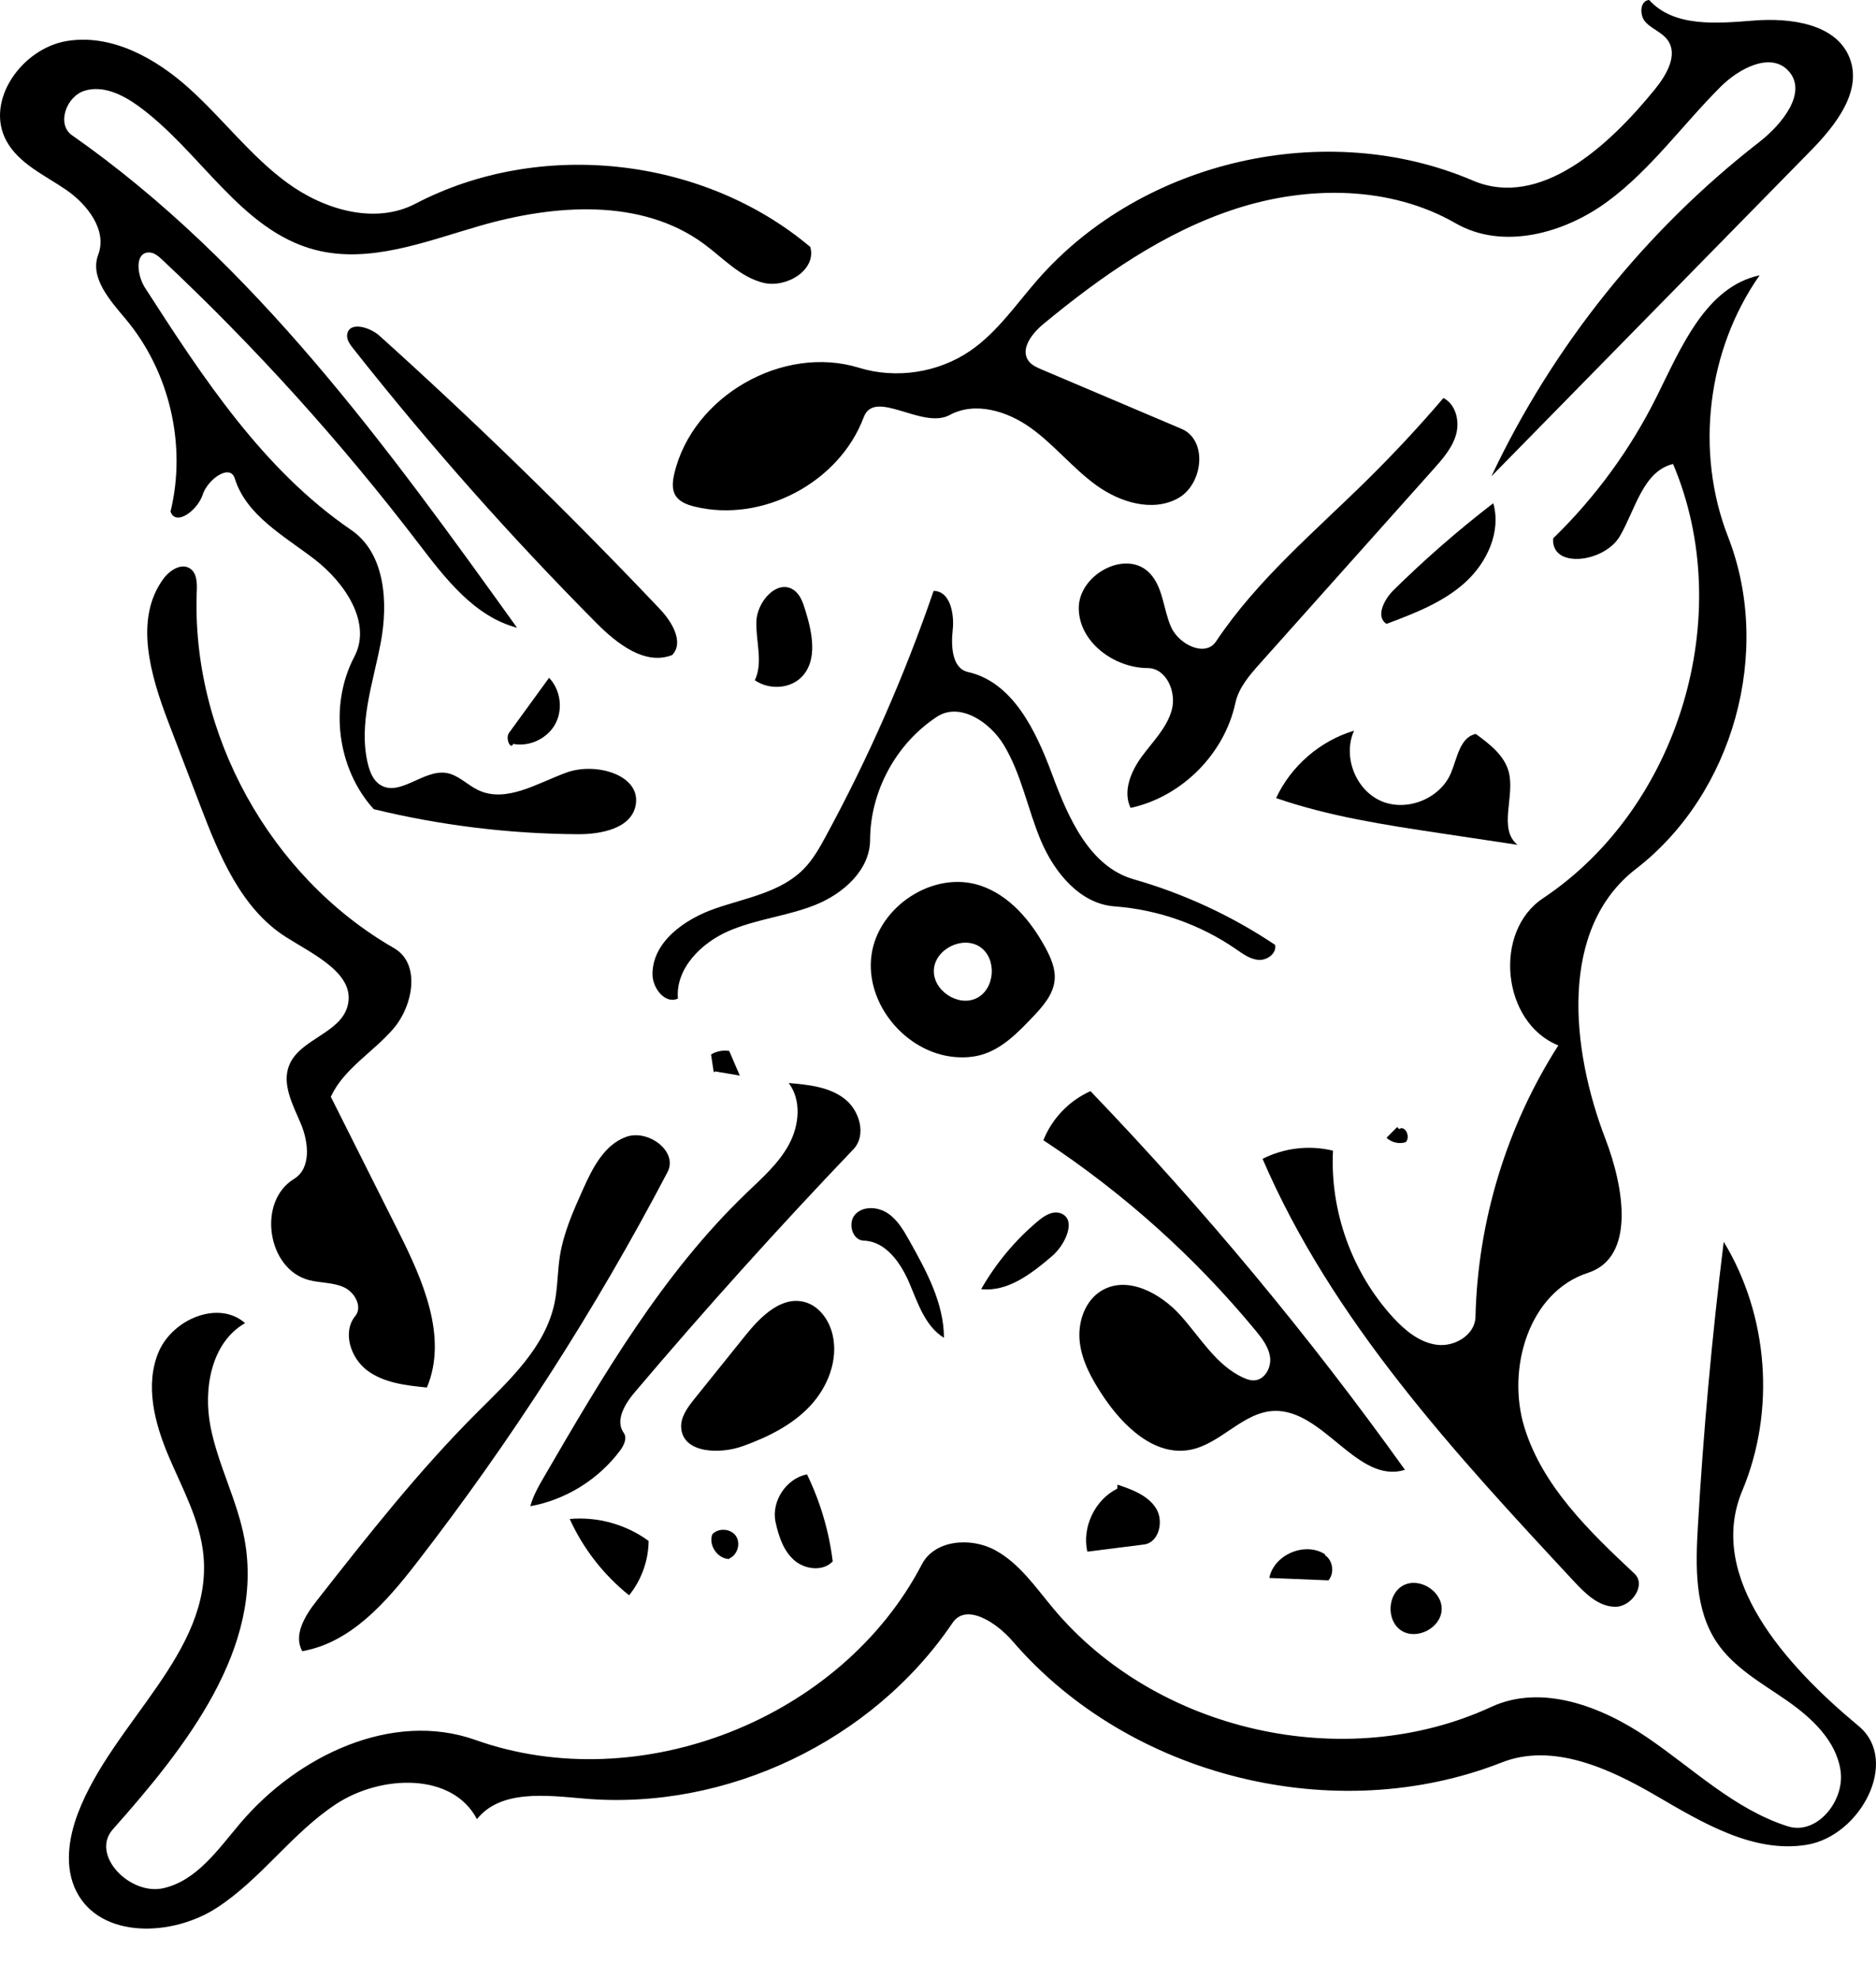 <?xml version="1.0" encoding="iso-8859-1"?>
<!-- Generator: Adobe Illustrator 16.0.0, SVG Export Plug-In . SVG Version: 6.00 Build 0)  -->
<!DOCTYPE svg PUBLIC "-//W3C//DTD SVG 1.1//EN" "http://www.w3.org/Graphics/SVG/1.1/DTD/svg11.dtd">
<svg version="1.1" id="Contours" xmlns="http://www.w3.org/2000/svg" xmlns:xlink="http://www.w3.org/1999/xlink" x="0px" y="0px"
	 width="266.123px" height="280.678px" viewBox="0 0 266.123 280.678" style="enable-background:new 0 0 266.123 280.678;"
	 xml:space="preserve">
<desc  xmlns:shape="http://adobe.com/products/shape">
	<shape:version>1.1.2</shape:version>
	<shape:captureDetail>1.000000</shape:captureDetail>
	<shape:source>2</shape:source>
</desc>
<path d="M34.111,258.58c8.115-9.558,21.514-15.979,33.329-11.781c23.317,8.287,51.906-2.956,63.333-24.907
	c1.812-3.482,6.923-3.889,10.376-2.021c3.453,1.868,5.747,5.264,8.265,8.276c14.635,17.513,41.428,23.531,62.146,13.959
	c7.153-3.305,15.641-0.066,22.151,4.372c6.51,4.438,12.38,10.178,19.887,12.569c4.121,1.314,8.11-3.584,7.5-7.866
	c-0.609-4.282-4.11-7.536-7.665-10.001s-7.504-4.645-9.909-8.24c-3.131-4.679-2.997-10.741-2.673-16.362
	c0.781-13.514,2.006-27.003,3.671-40.437c6.359,10.465,7.37,23.999,2.635,35.292c-5.163,12.315,6.225,24.858,16.498,33.39
	c5.924,4.918,0.268,15.584-7.329,16.842s-14.834-3.138-21.488-7.012c-6.654-3.875-14.627-7.484-21.793-4.667
	c-23.653,9.3-52.819,2.073-69.396-17.192c-2.262-2.629-6.581-5.482-8.522-2.608c-11.341,16.782-32.125,26.688-52.302,24.928
	c-5.365-0.468-11.803-1.288-15.167,2.917c-3.495-6.668-13.601-6.294-19.907-2.185s-10.699,10.688-17.019,14.778
	s-16.441,4.398-19.877-2.299c-1.752-3.416-1.152-7.588,0.218-11.174c4.919-12.875,19.048-22.752,17.794-36.478
	c-0.459-5.024-3.024-9.565-4.985-14.213c-1.962-4.648-3.339-10.006-1.394-14.662c1.944-4.655,8.497-7.461,12.279-4.122
	c-4.809,2.749-5.967,9.322-4.89,14.756c1.077,5.433,3.807,10.439,4.809,15.887c2.829,15.371-8.288,29.471-18.673,41.152
	c-3.233,3.637,2.425,9.43,7.171,8.354C27.93,266.751,30.962,262.29,34.111,258.58z"/>
<path d="M233.95,0c3.504,3.893,9.614,3.325,14.835,2.915c5.222-0.411,11.719,0.446,13.606,5.331
	c1.817,4.701-2.004,9.542-5.533,13.139c-15.098,15.392-30.195,30.783-45.293,46.175c8.725-18.479,21.854-34.862,37.988-47.403
	c3.26-2.534,6.941-7.087,4.137-10.117c-2.508-2.709-6.992-0.345-9.605,2.263c-5.419,5.409-9.931,11.797-16.106,16.324
	c-6.176,4.527-14.85,6.863-21.487,3.045c-9.276-5.336-20.923-5.365-31.108-2.085c-10.187,3.28-19.135,9.562-27.383,16.38
	c-1.602,1.323-3.32,3.539-2.099,5.219c0.442,0.608,1.169,0.928,1.86,1.222c6.613,2.807,13.228,5.613,19.842,8.42
	c3.782,1.605,3.069,7.921-0.545,9.877c-3.614,1.956-8.201,0.541-11.531-1.866c-3.331-2.407-5.936-5.709-9.267-8.115
	c-3.331-2.407-7.919-3.819-11.531-1.861c-3.907,2.118-10.65-3.838-12.208,0.324c-3.467,9.263-14.382,15.029-23.987,12.671
	c-1.045-0.256-2.156-0.662-2.714-1.582c-0.551-0.909-0.406-2.067-0.163-3.102c2.578-10.984,15.404-18.337,26.186-15.01
	c5.273,1.627,11.272,0.709,15.817-2.422c3.812-2.625,6.47-6.562,9.515-10.047c14.847-16.992,40.989-22.958,61.738-14.091
	c9.542,4.078,19.285-4.869,25.832-12.921c1.64-2.016,3.332-4.872,1.825-6.989c-0.778-1.094-2.19-1.55-3.114-2.524
	C232.531,2.195,232.61,0.082,233.95,0z"/>
<path d="M17.867,45.304c-2.248-2.689-5.169-5.892-3.935-9.172c1.305-3.465-1.514-7.122-4.567-9.215s-6.728-3.711-8.479-6.973
	C-2.162,14.265,3.132,6.856,9.493,5.817c6.361-1.04,12.627,2.457,17.407,6.782c4.779,4.324,8.708,9.596,13.921,13.388
	c5.212,3.792,12.401,5.893,18.113,2.907c17.653-9.225,40.768-6.694,56.007,6.131c0.936,3.251-3.378,5.894-6.663,5.086
	c-3.285-0.808-5.694-3.507-8.419-5.512c-8.876-6.534-21.201-5.623-31.791-2.566c-7.688,2.219-15.695,5.436-23.431,3.389
	C34.098,32.633,28.409,21.379,19.57,14.998c-2.206-1.592-4.972-2.929-7.571-2.129s-4.014,4.755-1.785,6.314
	c25.844,18.087,44.74,44.226,63.131,69.855c-6.061-1.59-10.194-7.007-13.998-11.984C48.364,62.685,36.198,49.22,23.011,36.841
	c-0.536-0.503-1.152-1.037-1.888-1.031c-2.073,0.016-1.67,3.276-0.547,5.018c8.202,12.726,16.736,25.798,29.236,34.34
	c4.824,3.296,5.283,10.254,4.196,15.996c-1.086,5.741-3.219,11.6-1.801,17.268c0.276,1.108,0.745,2.258,1.704,2.878
	c2.764,1.787,6.118-2.167,9.372-1.678c1.714,0.257,2.982,1.696,4.548,2.439c3.98,1.888,8.412-1.001,12.555-2.501
	c4.143-1.5,10.624,0.353,9.781,4.677c-0.636,3.264-4.873,4.097-8.198,4.079c-9.745-0.054-19.482-1.248-28.951-3.551
	c-5.205-5.732-6.354-14.784-2.749-21.635c2.534-4.816-1.383-10.545-5.705-13.852c-4.321-3.307-9.64-6.209-11.252-11.407
	c-0.677-2.183-3.858,0.115-4.562,2.29c-0.703,2.175-3.797,4.548-4.562,2.394C26.493,63.164,24.073,52.729,17.867,45.304z"/>
<path d="M220.322,76.366c5.995-5.817,10.99-12.661,14.705-20.143c3.469-6.986,6.963-15.526,14.587-17.174
	c-7.454,10.621-9.189,25.02-4.473,37.107c6.352,16.274,0.759,36.421-13.072,47.092c-10.934,8.435-9.277,25.43-4.323,38.32
	c2.583,6.723,4.357,16.768-2.496,18.981c-8.338,2.693-11.578,13.543-9,21.917s9.224,14.761,15.616,20.753
	c1.713,1.606-0.433,4.737-2.779,4.692c-2.348-0.044-4.217-1.89-5.815-3.609c-16.991-18.262-34.306-37.012-44.168-59.924
	c3.048-1.561,6.664-1.981,9.989-1.161c-0.437,8.594,2.705,17.314,8.523,23.654c1.7,1.854,3.783,3.586,6.281,3.884
	c2.498,0.297,5.352-1.438,5.41-3.953c0.315-13.589,4.428-27.07,11.752-38.521c-7.976-3.182-9.325-16.105-2.178-20.866
	c19.35-12.888,27.53-40.2,18.453-61.603c-4.263,1.031-5.33,6.428-7.533,10.221C227.599,79.828,220.008,80.741,220.322,76.366z"/>
<path d="M43.858,181.58c-5.967-1.518-7.411-11.157-2.151-14.356c2.468-1.501,2.084-5.208,0.956-7.866
	c-1.129-2.659-2.715-5.574-1.643-8.256c1.487-3.715,7.201-4.497,8.27-8.353c1.264-4.566-4.694-7.285-8.698-9.818
	c-6.404-4.053-9.493-11.616-12.198-18.695c-1.5-3.925-3-7.85-4.499-11.774c-2.537-6.64-4.921-14.657-0.703-20.379
	c0.891-1.208,2.567-2.281,3.799-1.422c0.954,0.666,0.97,2.042,0.924,3.204c-0.803,20.254,10.409,40.535,27.988,50.627
	c3.797,2.18,2.73,8.158-0.135,11.468c-2.865,3.311-7.002,5.633-8.84,9.607c3.207,6.39,6.414,12.78,9.62,19.17
	c3.468,6.908,6.996,14.941,4.013,22.072c-2.946-0.288-6.054-0.634-8.435-2.394c-2.381-1.76-3.598-5.453-1.728-7.748
	c1.064-1.307-0.068-3.372-1.602-4.074S45.492,181.996,43.858,181.58z"/>
<path d="M168.836,205.645c-5.088,0.963-9.568-3.398-12.425-7.718c-1.541-2.33-2.949-4.859-3.247-7.637
	c-0.298-2.777,0.753-5.858,3.169-7.26c3.645-2.114,8.29,0.404,11.111,3.533c2.82,3.129,5.056,7.066,8.88,8.833
	c0.514,0.238,1.068,0.434,1.634,0.395c1.47-0.101,2.396-1.805,2.211-3.266s-1.142-2.693-2.08-3.829
	c-8.608-10.417-18.784-19.538-30.078-26.959c1.211-3.07,3.664-5.628,6.681-6.966c16.131,16.803,31.052,34.768,44.608,53.709
	c-6.741,2.128-11.564-8.668-18.626-8.348C176.277,200.331,173.16,204.827,168.836,205.645z"/>
<path d="M193.961,68.055c3.763-3.711,7.367-7.583,10.801-11.601c1.759,0.901,2.325,3.267,1.794,5.17
	c-0.532,1.903-1.889,3.449-3.205,4.923c-8.203,9.187-16.407,18.374-24.61,27.56c-1.485,1.664-3.026,3.432-3.495,5.612
	c-1.56,7.243-7.624,13.312-14.866,14.876c-1.138-2.372,0.06-5.207,1.621-7.324s3.549-4.054,4.23-6.595
	c0.682-2.541-0.784-5.903-3.415-5.913c-4.799-0.019-9.777-3.708-9.784-8.506s6.764-8.423,10.071-4.946
	c1.895,1.99,1.91,5.072,3.005,7.591s4.873,4.369,6.396,2.083C178.321,82.256,186.493,75.422,193.961,68.055z"/>
<path d="M92.562,138.243c-0.053-4.621,4.556-7.879,8.924-9.386c4.368-1.506,9.281-2.294,12.52-5.59
	c1.312-1.334,2.24-2.988,3.133-4.632c6.057-11.153,11.18-22.814,15.298-34.819c2.332,0.002,2.967,3.217,2.712,5.535
	c-0.254,2.318-0.106,5.457,2.168,5.97c6.38,1.442,9.653,8.372,11.93,14.504c2.275,6.132,5.287,13.1,11.576,14.896
	c7.115,2.032,13.91,5.182,20.058,9.3c0.255,1.186-1.097,2.207-2.308,2.134s-2.25-0.842-3.248-1.531
	c-5.066-3.494-11.073-5.609-17.211-6.059c-4.877-0.357-8.506-4.75-10.422-9.249s-2.767-9.467-5.298-13.651
	c-1.985-3.282-6.26-6.103-9.472-4.005c-5.783,3.778-9.473,10.569-9.494,17.477c-0.013,4.273-3.813,7.639-7.782,9.223
	s-8.34,1.997-12.263,3.691c-3.924,1.694-7.561,5.326-7.216,9.585C94.39,142.483,92.585,140.211,92.562,138.243z"/>
<path d="M79.428,178.143c0.521-3.287,1.894-6.368,3.254-9.405c1.355-3.027,3.012-6.345,6.129-7.479
	c3.117-1.134,7.42,2.054,5.88,4.992c-10.215,19.492-22.152,38.08-35.629,55.477c-4.273,5.517-9.307,11.285-16.183,12.478
	c-1.3-2.273,0.389-5.04,2.006-7.1c7.24-9.228,14.504-18.481,22.805-26.767c4.556-4.549,9.666-9.226,10.976-15.529
	C79.121,182.618,79.078,180.354,79.428,178.143z"/>
<path d="M87.954,205.761c-3.056,4.094-7.697,6.971-12.723,7.885c0.411-1.523,1.214-2.908,2.007-4.271
	c8.296-14.26,16.749-28.723,28.647-40.151c2.212-2.125,4.58-4.192,6.037-6.893s1.807-6.258-0.038-8.71
	c2.751,0.232,5.664,0.524,7.867,2.188s3.213,5.214,1.307,7.21c-10.677,11.172-21.02,22.664-31.01,34.454
	c-1.392,1.643-2.828,4.009-1.574,5.76C89.012,203.982,88.507,205.021,87.954,205.761z"/>
<path d="M95.356,92.909c-3.836,1.534-7.831-1.599-10.742-4.529C72.369,76.054,60.828,63.027,50.067,49.386
	c-0.454-0.575-0.933-1.247-0.814-1.97c0.306-1.867,3.19-1.041,4.597,0.225C67.602,60.025,80.866,72.952,93.6,86.38
	C95.319,88.193,97.068,91.089,95.356,92.909z"/>
<path d="M139.013,125.594c4.147,1.359,7.181,4.965,9.268,8.798c0.775,1.425,1.47,2.992,1.327,4.607
	c-0.185,2.102-1.721,3.8-3.176,5.328c-2.073,2.177-4.287,4.441-7.175,5.281c-1.27,0.369-2.613,0.439-3.93,0.313
	c-6.904-0.666-12.662-7.621-11.696-14.489S132.423,123.434,139.013,125.594 M132.477,137.537c-0.189,2.932,3.431,5.347,6.065,4.045
	c2.634-1.302,2.915-5.644,0.471-7.274C136.568,132.677,132.668,134.604,132.477,137.537z"/>
<path d="M204.481,118.211c-7.919-1.189-15.891-2.391-23.458-5.008c2.117-4.553,6.248-8.124,11.059-9.56
	c-1.636,3.604,0.189,8.375,3.813,9.967c3.623,1.592,8.372-0.292,9.92-3.934c0.902-2.126,1.271-5.111,3.533-5.57
	c1.977,1.436,4.085,3.061,4.688,5.427c0.886,3.477-1.55,8.039,1.236,10.298C211.677,119.292,208.079,118.751,204.481,118.211z"/>
<path d="M197.663,83.729c4.463-4.401,9.196-8.528,14.166-12.349c1.158,4.045-0.899,8.46-4.027,11.273
	c-3.129,2.813-7.166,4.355-11.104,5.837C195.097,87.508,196.325,85.049,197.663,83.729L197.663,83.729z"/>
<path d="M114.097,184.671c2.082,0.536,3.52,2.549,4.009,4.642c0.843,3.603-0.686,7.462-3.225,10.153s-5.966,4.371-9.442,5.636
	c-3.328,1.212-8.473,1.036-8.803-2.491c-0.146-1.571,0.898-2.978,1.888-4.208c2.412-3,4.824-6,7.235-9.001
	C107.884,186.761,110.816,183.826,114.097,184.671z"/>
<path d="M118.126,221.471c-1.387,1.476-3.969,1.16-5.484-0.183s-2.187-3.388-2.619-5.366c-0.646-2.947,1.493-6.211,4.453-6.797
	C116.361,213.002,117.599,217.192,118.126,221.471z"/>
<path d="M114.23,86.523c0.989,3.191,1.82,7.115-0.516,9.503c-1.685,1.722-4.653,1.834-6.633,0.461
	c1.204-2.547,0.118-5.539,0.216-8.354c0.099-2.816,2.959-6.033,5.29-4.451C113.511,84.31,113.9,85.458,114.23,86.523z"/>
<path d="M80.818,215.457c3.942-0.359,8.003,0.771,11.193,3.115c-0.025,2.783-1.019,5.548-2.771,7.71
	C85.636,223.4,82.725,219.659,80.818,215.457z"/>
<path d="M158.526,210.588c2.055,0.689,4.264,1.494,5.44,3.313c1.176,1.819,0.463,4.905-1.687,5.176
	c-2.68,0.338-5.358,0.676-8.038,1.014c-0.776-3.467,1.067-7.348,4.246-8.936L158.526,210.588z"/>
<path d="M150.412,172.079c2.404,0.82,0.746,4.459-1.187,6.107c-2.894,2.467-6.26,5.09-10.039,4.669
	c2.083-3.659,4.822-6.942,8.049-9.646C148.137,172.452,149.298,171.698,150.412,172.079z"/>
<path d="M122.525,175.976c-1.664-0.047-2.325-2.585-1.159-3.773c1.167-1.188,3.221-1.023,4.599-0.088
	c1.377,0.935,2.238,2.441,3.052,3.893c2.405,4.293,4.877,8.829,4.889,13.75c-2.659-1.629-3.689-4.895-4.908-7.765
	C127.779,179.122,125.641,176.064,122.525,175.976z"/>
<path d="M72.21,103.951c1.893-2.603,3.785-5.206,5.678-7.809c1.633,1.699,2.008,4.48,0.882,6.551
	c-1.125,2.071-3.662,3.27-5.977,2.823C72.462,106.429,71.639,104.736,72.21,103.951z"/>
<path d="M187.952,220.586c1.137,0.75,1.386,2.544,0.497,3.575c-2.795-0.113-5.591-0.227-8.386-0.34c0.646-3.31,5.069-5.19,7.9-3.358
	L187.952,220.586z"/>
<path d="M199.098,224.862c-2.304,1.188-2.486,5.023-0.306,6.425c2.181,1.402,5.594-0.357,5.717-2.947
	C204.634,225.75,201.403,223.674,199.098,224.862z"/>
<path d="M101.251,152.097c-0.129-0.843-0.257-1.685-0.385-2.528c0.765-0.462,1.696-0.641,2.578-0.497
	c0.501,1.164,1.002,2.329,1.503,3.493c-1.161-0.198-2.323-0.396-3.484-0.594L101.251,152.097z"/>
<path d="M198.471,160.155c0.841-0.622,1.684,1.128,0.933,1.856c-0.93,0.296-2.012,0.045-2.718-0.628
	c0.507-0.508,1.015-1.016,1.522-1.524L198.471,160.155z"/>
<path d="M103.453,221.139c-1.656-0.03-2.977-1.948-2.412-3.506c0.864-0.946,2.609-0.831,3.343,0.22
	c0.732,1.051,0.238,2.729-0.948,3.213L103.453,221.139z"/>
</svg>
